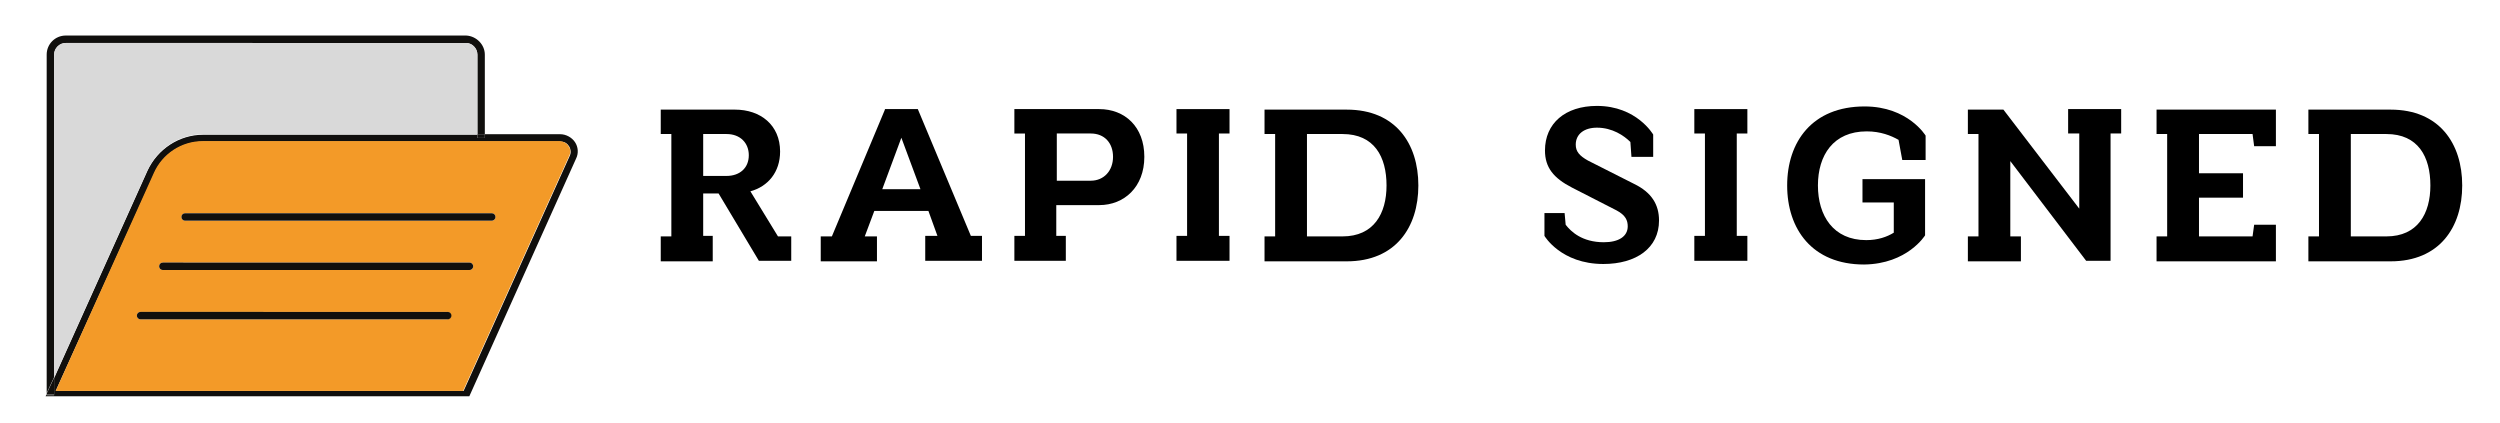 <?xml version="1.0" encoding="utf-8"?>
<!-- Generator: Adobe Illustrator 24.3.0, SVG Export Plug-In . SVG Version: 6.00 Build 0)  -->
<svg version="1.1" id="Layer_1" xmlns="http://www.w3.org/2000/svg" xmlns:xlink="http://www.w3.org/1999/xlink" x="0px" y="0px"
	 viewBox="0 0 471.3 79.7" style="enable-background:new 0 0 471.3 79.7;" xml:space="preserve">
<style type="text/css">
	.st0{clip-path:url(#SVGID_2_);}
	.st1{fill:#100F0D;}
	.st2{clip-path:url(#SVGID_4_);}
	.st3{fill:#F39A28;}
	.st4{clip-path:url(#SVGID_6_);}
	.st5{fill:#D9D9D9;}
	.st6{clip-path:url(#SVGID_8_);}
</style>
<g>
	<defs>
		<rect id="SVGID_1_" x="8.2" y="24.2" width="101" height="50.5"/>
	</defs>
	<clipPath id="SVGID_2_">
		<use xlink:href="#SVGID_1_"  style="overflow:visible;"/>
	</clipPath>
	<g class="st0">
		<path class="st1" d="M107.4,29.4c0.3-0.6,0.2-1.3-0.1-1.8c-0.4-0.6-0.9-0.9-1.6-0.9H38.3c-4,0-7.6,2.3-9.2,6L10.5,73.7h76.9
			L107.4,29.4z M108.4,26.8c0.6,0.9,0.7,2.1,0.2,3.1L88.3,75.1H8.4l0.4-0.8v0.2h1.4v-3.2l17.6-39.1c1.9-4.1,6-6.8,10.5-6.8H90V26
			h1.4v-0.7h14.2C106.7,25.3,107.8,25.9,108.4,26.8"/>
	</g>
</g>
<g>
	<defs>
		<rect id="SVGID_3_" x="10.1" y="25.5" width="98.7" height="49.2"/>
	</defs>
	<clipPath id="SVGID_4_">
		<use xlink:href="#SVGID_3_"  style="overflow:visible;"/>
	</clipPath>
	<g class="st2">
		<path class="st3" d="M85,59.5c0-0.4-0.3-0.7-0.7-0.7H26.5c-0.4,0-0.7,0.3-0.7,0.7c0,0.4,0.3,0.7,0.7,0.7h57.8
			C84.7,60.2,85,59.9,85,59.5z M89.2,50.2c0-0.4-0.3-0.7-0.7-0.7H30.7c-0.4,0-0.7,0.3-0.7,0.7c0,0.4,0.3,0.7,0.7,0.7h57.8
			C88.9,50.9,89.2,50.6,89.2,50.2z M93.4,40.9c0-0.4-0.3-0.7-0.7-0.7H34.9c-0.4,0-0.7,0.3-0.7,0.7c0,0.4,0.3,0.7,0.7,0.7h57.9
			C93.1,41.6,93.4,41.3,93.4,40.9z M107.2,27.6c0.4,0.5,0.4,1.2,0.1,1.8l-20,44.3H10.5L29,32.6c1.6-3.6,5.2-6,9.2-6h67.4
			C106.3,26.7,106.9,27,107.2,27.6"/>
	</g>
</g>
<path class="st1" d="M92.7,40.2c0.4,0,0.7,0.3,0.7,0.7c0,0.4-0.3,0.7-0.7,0.7H34.9c-0.4,0-0.7-0.3-0.7-0.7c0-0.4,0.3-0.7,0.7-0.7
	H92.7"/>
<path class="st1" d="M91.4,25.3V26H90v-0.7H91.4"/>
<g>
	<defs>
		<rect id="SVGID_5_" x="8.8" y="6.7" width="82.7" height="68"/>
	</defs>
	<clipPath id="SVGID_6_">
		<use xlink:href="#SVGID_5_"  style="overflow:visible;"/>
	</clipPath>
	<g class="st4">
		<path class="st1" d="M91.4,10.3v15H90v-15c0-1.2-1-2.2-2.2-2.2H12.4c-1.2,0-2.2,1-2.2,2.2v60.8l-1.4,3V10.3c0-2,1.6-3.6,3.6-3.6
			h75.5C89.8,6.8,91.4,8.4,91.4,10.3"/>
	</g>
</g>
<path class="st5" d="M90,10.3v15H38.3c-4.5,0-8.6,2.7-10.5,6.8L10.2,71.2V10.3c0-1.2,1-2.2,2.2-2.2h75.5C89,8.1,90,9.1,90,10.3"/>
<path class="st1" d="M88.5,49.5c0.4,0,0.7,0.3,0.7,0.7c0,0.4-0.3,0.7-0.7,0.7H30.7c-0.4,0-0.7-0.3-0.7-0.7c0-0.4,0.3-0.7,0.7-0.7
	H88.5"/>
<path class="st1" d="M84.4,58.8c0.4,0,0.7,0.3,0.7,0.7c0,0.4-0.3,0.7-0.7,0.7H26.5c-0.4,0-0.7-0.3-0.7-0.7c0-0.4,0.3-0.7,0.7-0.7
	H84.4"/>
<g>
	<defs>
		<rect id="SVGID_7_" x="8.8" y="70.9" width="2.7" height="3.9"/>
	</defs>
	<clipPath id="SVGID_8_">
		<use xlink:href="#SVGID_7_"  style="overflow:visible;"/>
	</clipPath>
	<g class="st6">
		<path class="st1" d="M10.2,71.2v3.2H8.8v-0.2L10.2,71.2"/>
	</g>
</g>
<g>
	<g transform="translate(96.865, 193.767)">
		<g>
			<path d="M37.5-144.6v-4.7h-1.8v-8h2.9l7.6,12.7h6.1v-4.6h-2.5l-5.2-8.5c3.3-0.9,5.6-3.6,5.6-7.5c0-5-3.7-7.9-8.5-7.9h-14v4.6h2
				v19.3h-2v4.7H37.5z M35.7-160.6v-7.9h4.4c2.6,0,4.2,1.7,4.2,4c0,2.4-1.7,3.9-4.2,3.9H35.7z"/>
		</g>
	</g>
</g>
<g>
	<g transform="translate(119.825, 193.767)">
		<g>
			<path d="M47-173.1l-10,23.9h-2.1v4.7h10.6v-4.7h-2.3L45-154h10.2l1.7,4.7h-2.3v4.7h10.7v-4.7h-2.1l-10-23.9H47z M46.5-158.1
				l3.6-9.7l3.6,9.7H46.5z"/>
		</g>
	</g>
</g>
<g>
	<g transform="translate(146.829, 193.767)">
		<g>
			<path d="M54.1-144.6v-4.7h-1.8v-5.8h8.1c4.7,0,8.5-3.4,8.5-9.1s-3.7-9-8.5-9h-16v4.6h2v19.3h-2v4.7H54.1z M52.4-159.7v-8.9h6.4
				c2.6,0,4.2,1.8,4.2,4.4c0,2.6-1.7,4.5-4.2,4.5H52.4z"/>
		</g>
	</g>
</g>
<g>
	<g transform="translate(169.79, 193.767)">
		<g>
			<path d="M52-173.2v4.6h2v19.3h-2v4.7h10v-4.7h-2v-19.3l2,0v-4.6L52-173.2z"/>
		</g>
	</g>
</g>
<g>
	<g transform="translate(182.189, 193.767)">
		<g>
			<path d="M70.9-168.5c6,0,8.3,4.3,8.3,9.7c0,5.3-2.4,9.6-8.3,9.6h-6.7v-19.3H70.9z M56.2-173.1v4.6h2v19.3h-2v4.7h15.5
				c9.2,0,13.5-6.4,13.5-14.3c0-7.9-4.3-14.3-13.5-14.3H56.2z"/>
		</g>
	</g>
</g>
<g>
	<g transform="translate(209.427, 193.767)">
	</g>
</g>
<g>
	<g transform="translate(221.659, 193.767)">
		<g>
			<path d="M90-164.1v-4.3c0,0-3.1-5.4-10.6-5.4c-6,0-9.8,3.3-9.8,8.4c0,3.2,1.6,5.2,5.1,7l8.4,4.3c1.7,0.9,2.1,1.9,2.1,3
				c0,1.9-1.7,3-4.5,3c-4.1,0-6.2-2-7.2-3.3l-0.2-2.2h-3.8v4.3c0,0,3.1,5.3,11.1,5.3c6.2,0,10.5-3,10.5-8.2c0-3-1.4-5.3-4.7-6.9
				l-8.7-4.4c-1.6-0.9-2.3-1.7-2.3-3c0-2,1.6-3.2,4-3.2c2.9,0,5.1,1.5,6.3,2.7l0.2,2.8H90z"/>
		</g>
	</g>
</g>
<g>
	<g transform="translate(243.015, 193.767)">
		<g>
			<path d="M76.4-173.2v4.6h2v19.3h-2v4.7h10v-4.7h-2v-19.3l2,0v-4.6L76.4-173.2z"/>
		</g>
	</g>
</g>
<g>
	<g transform="translate(255.415, 193.767)">
		<g>
			<path d="M107.5-149.4V-160H95.7v4.4h5.9v5.7c-1.3,0.8-3,1.4-5.2,1.4c-6.2,0-9.1-4.6-9.1-10.3c0-5.7,2.9-10.2,9.2-10.2
				c2.6,0,4.6,0.8,6,1.6l0.7,3.8h4.4v-4.6c0,0-3.3-5.5-11.5-5.5c-9.9,0-14.6,6.7-14.6,14.9c0,8.2,4.7,14.9,14.5,14.9
				C104.2-144,107.5-149.4,107.5-149.4z"/>
		</g>
	</g>
</g>
<g>
	<g transform="translate(281.683, 193.767)">
		<g>
			<path d="M110.4-154.3L96-173.1l-6.7,0v4.6h2v19.3h-2v4.7h10v-4.7h-2v-14.2l14.3,18.8h4.6v-24h2v-4.6l-10,0v4.6h2.1V-154.3z"/>
		</g>
	</g>
</g>
<g>
	<g transform="translate(308.353, 193.767)">
		<g>
			<path d="M98.2-173.1v4.6h2v19.3h-2v4.7h22.5v-6.9h-4.1l-0.3,2.2h-10.1v-7.3h8.3v-4.6h-8.3v-7.4h10.1l0.3,2.3h4.1v-6.9H98.2z"/>
		</g>
	</g>
</g>
<g>
	<g transform="translate(329.776, 193.767)">
		<g>
			<path d="M120.1-168.5c6,0,8.3,4.3,8.3,9.7c0,5.3-2.4,9.6-8.3,9.6h-6.7v-19.3H120.1z M105.4-173.1v4.6h2v19.3h-2v4.7h15.5
				c9.2,0,13.5-6.4,13.5-14.3c0-7.9-4.3-14.3-13.5-14.3H105.4z"/>
		</g>
	</g>
</g>
</svg>
